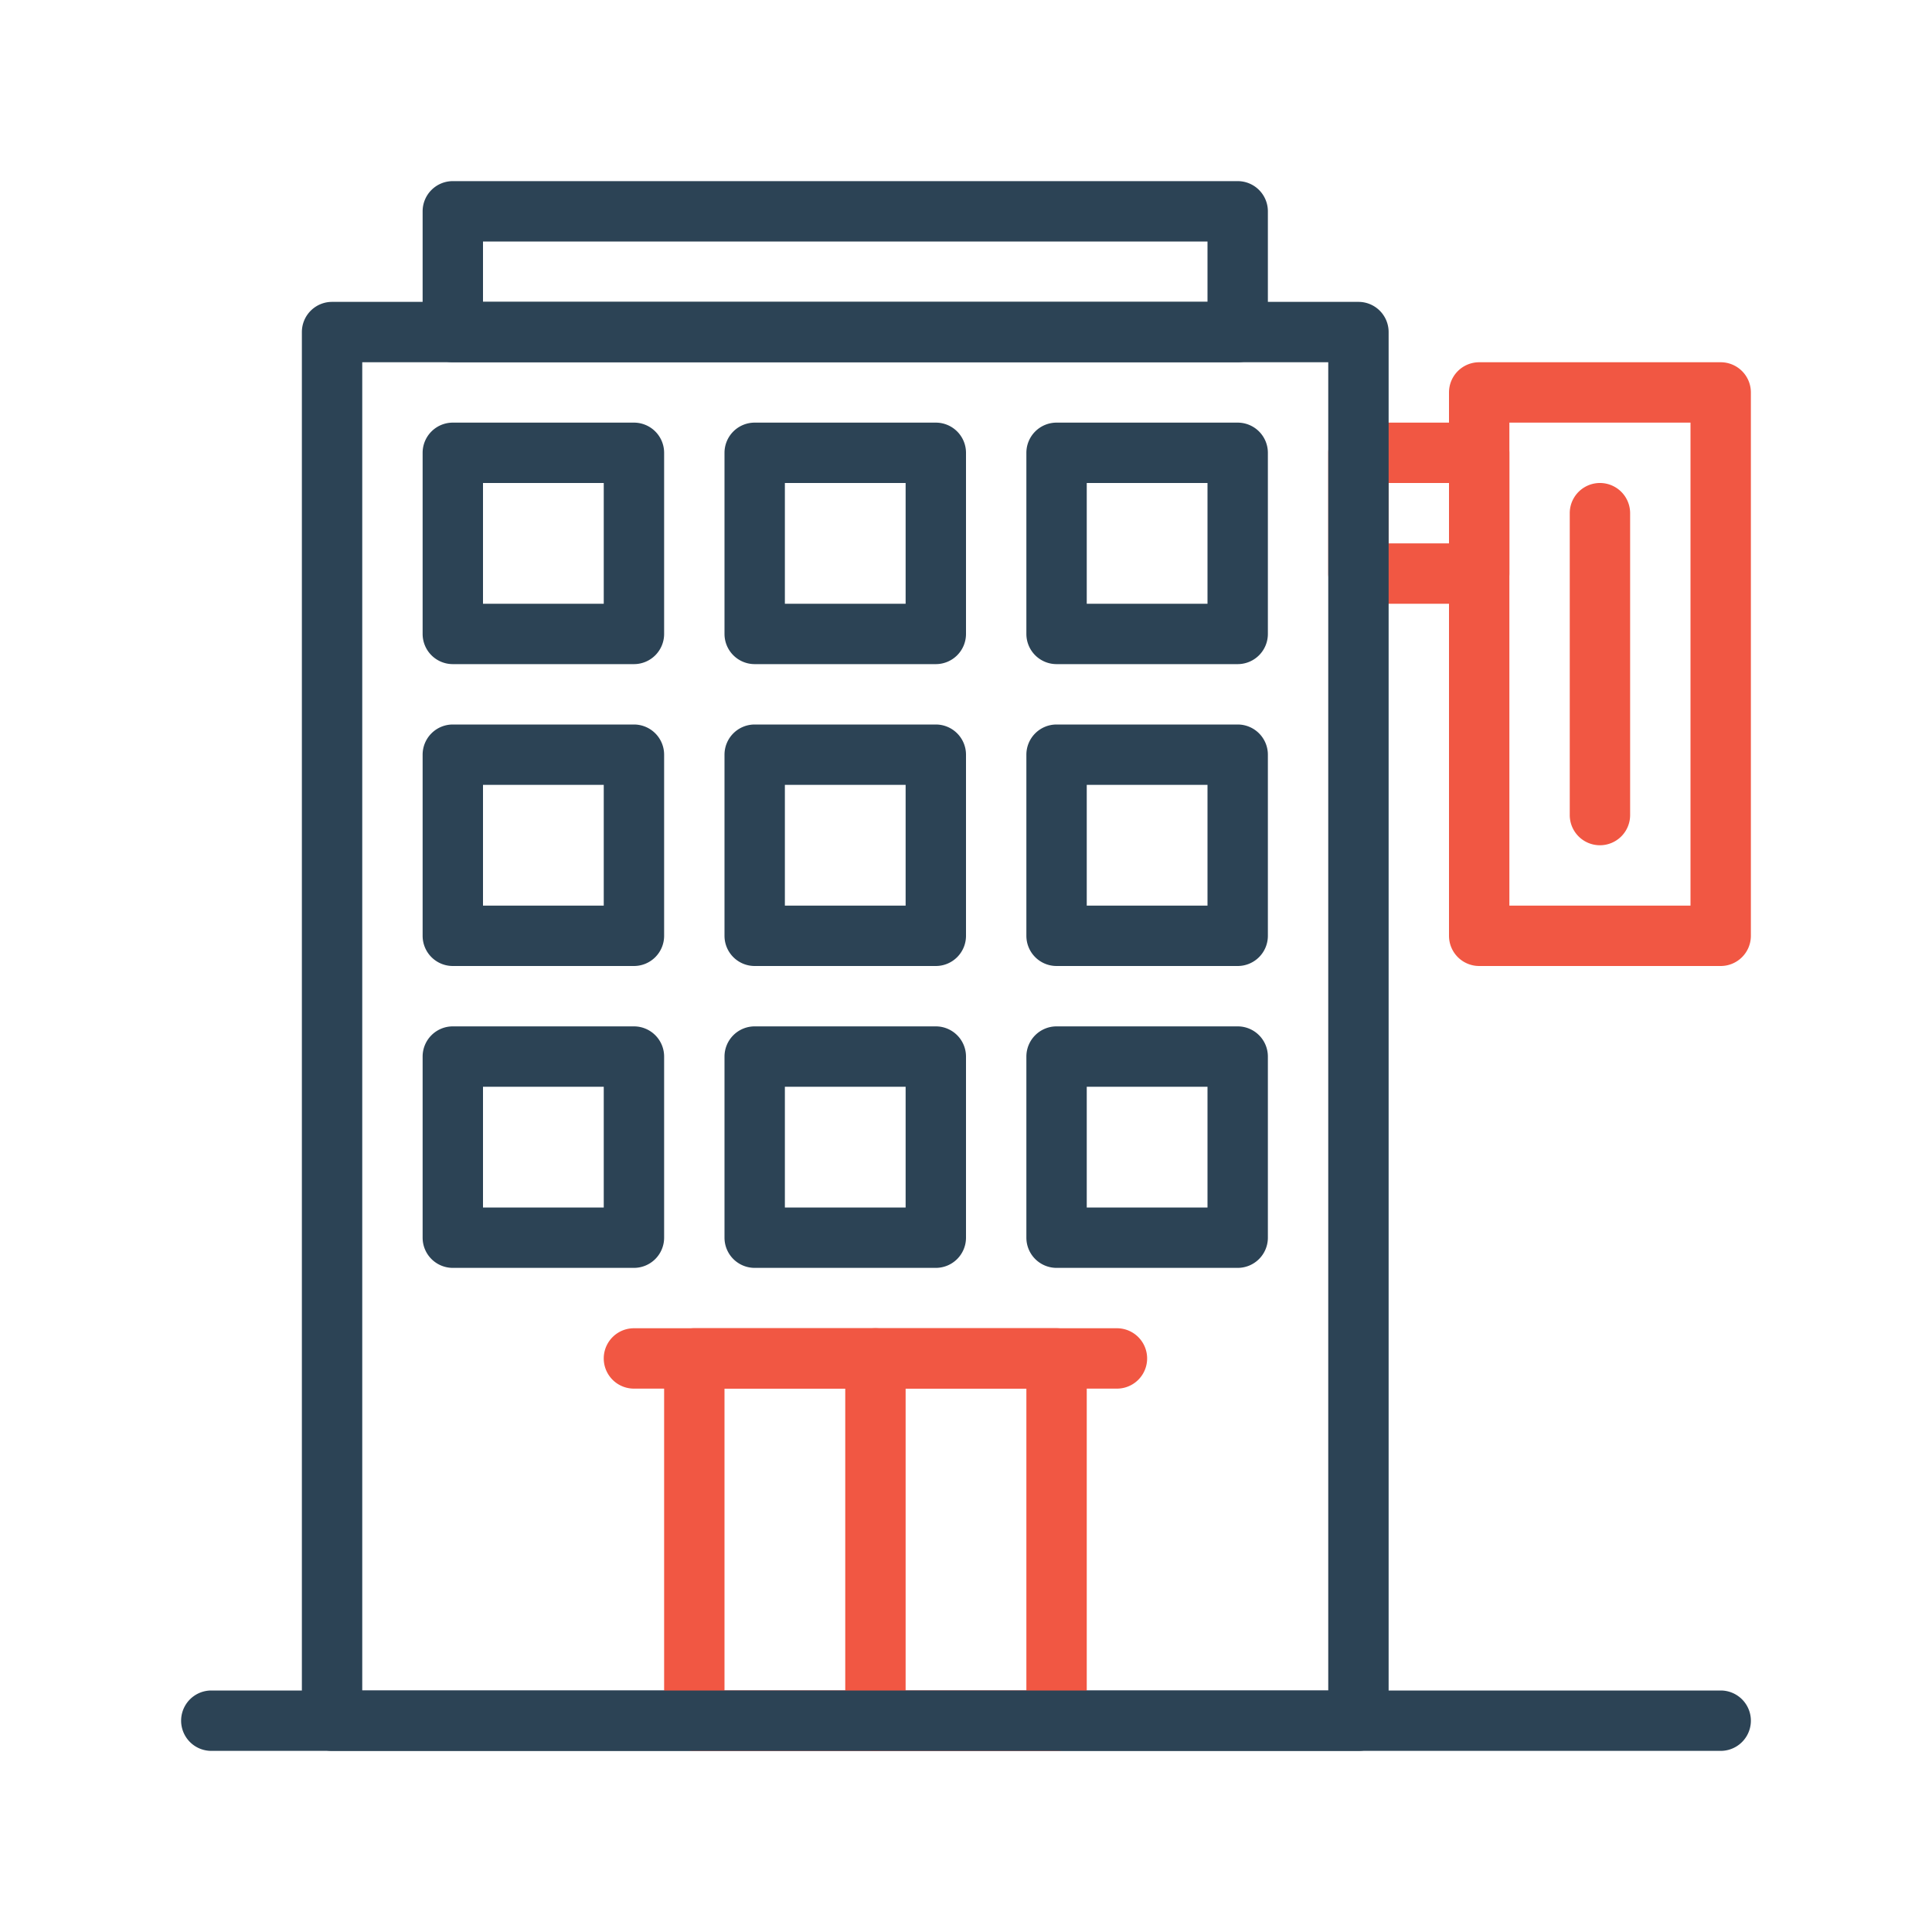 <svg xmlns="http://www.w3.org/2000/svg" id="hotel" viewBox="0 0 32 32">
  <path fill="#f15743" d="M24.5 10h-2a.5.5 0 0 1-.5-.5v-2a.5.5 0 0 1 .5-.5h2a.5.5 0 0 1 .5.5v2a.5.5 0 0 1-.5.5zM23 9h1V8h-1v1z"></path>
  <path fill="#2c4355" d="M10.5 11h-3a.5.5 0 0 1-.5-.5v-3a.5.5 0 0 1 .5-.5h3a.5.5 0 0 1 .5.5v3a.5.5 0 0 1-.5.5zM8 10h2V8H8v2zM15.5 11h-3a.5.5 0 0 1-.5-.5v-3a.5.5 0 0 1 .5-.5h3a.5.5 0 0 1 .5.5v3a.5.5 0 0 1-.5.5zM13 10h2V8h-2v2zM20.5 11h-3a.5.5 0 0 1-.5-.5v-3a.5.5 0 0 1 .5-.5h3a.5.5 0 0 1 .5.5v3a.5.5 0 0 1-.5.5zM18 10h2V8h-2v2zM10.5 16h-3a.5.5 0 0 1-.5-.5v-3a.5.5 0 0 1 .5-.5h3a.5.5 0 0 1 .5.5v3a.5.5 0 0 1-.5.5zM8 15h2v-2H8v2zM15.5 16h-3a.5.5 0 0 1-.5-.5v-3a.5.5 0 0 1 .5-.5h3a.5.5 0 0 1 .5.5v3a.5.5 0 0 1-.5.5zM13 15h2v-2h-2v2zM20.5 16h-3a.5.5 0 0 1-.5-.5v-3a.5.5 0 0 1 .5-.5h3a.5.5 0 0 1 .5.5v3a.5.5 0 0 1-.5.5zM18 15h2v-2h-2v2zM10.5 21h-3a.5.5 0 0 1-.5-.5v-3a.5.5 0 0 1 .5-.5h3a.5.5 0 0 1 .5.5v3a.5.5 0 0 1-.5.5zM8 20h2v-2H8v2zM15.5 21h-3a.5.5 0 0 1-.5-.5v-3a.5.5 0 0 1 .5-.5h3a.5.5 0 0 1 .5.5v3a.5.5 0 0 1-.5.5zM13 20h2v-2h-2v2zM20.5 21h-3a.5.5 0 0 1-.5-.5v-3a.5.5 0 0 1 .5-.5h3a.5.5 0 0 1 .5.5v3a.5.5 0 0 1-.5.5zM18 20h2v-2h-2v2z"></path>
  <path fill="#2c4355" d="M22.5 29h-17a.5.5 0 0 1-.5-.5v-23a.5.5 0 0 1 .5-.5h17a.5.5 0 0 1 .5.5v23a.5.5 0 0 1-.5.5zM6 28h16V6H6v22z"></path>
  <path fill="#2c4355" d="M20.5 6h-13a.5.5 0 0 1-.5-.5v-2a.5.5 0 0 1 .5-.5h13a.5.5 0 0 1 .5.5v2a.5.5 0 0 1-.5.5zM8 5h12V4H8v1z"></path>
  <path fill="#f15743" d="M28.5 16h-4a.5.5 0 0 1-.5-.5v-9a.5.5 0 0 1 .5-.5h4a.5.5 0 0 1 .5.5v9a.5.5 0 0 1-.5.5zM25 15h3V7h-3v8z"></path>
  <path fill="#f15743" d="M26.5 14a.5.5 0 0 1-.5-.5v-5a.5.5 0 0 1 1 0v5a.5.5 0 0 1-.5.5zM17.5 29h-6a.5.5 0 0 1-.5-.5v-6a.5.5 0 0 1 .5-.5h6a.5.5 0 0 1 .5.5v6a.5.5 0 0 1-.5.5zM12 28h5v-5h-5v5z"></path>
  <path fill="#f15743" d="M14.5 29a.5.5 0 0 1-.5-.5v-6a.5.5 0 0 1 1 0v6a.5.5 0 0 1-.5.5z"></path>
  <path fill="#f15743" d="M18.5 23h-8a.5.5 0 0 1 0-1h8a.5.5 0 0 1 0 1z"></path>
  <path fill="#2c4355" d="M28.5 29h-25a.5.5 0 0 1 0-1h25a.5.5 0 0 1 0 1z"></path>
</svg>
